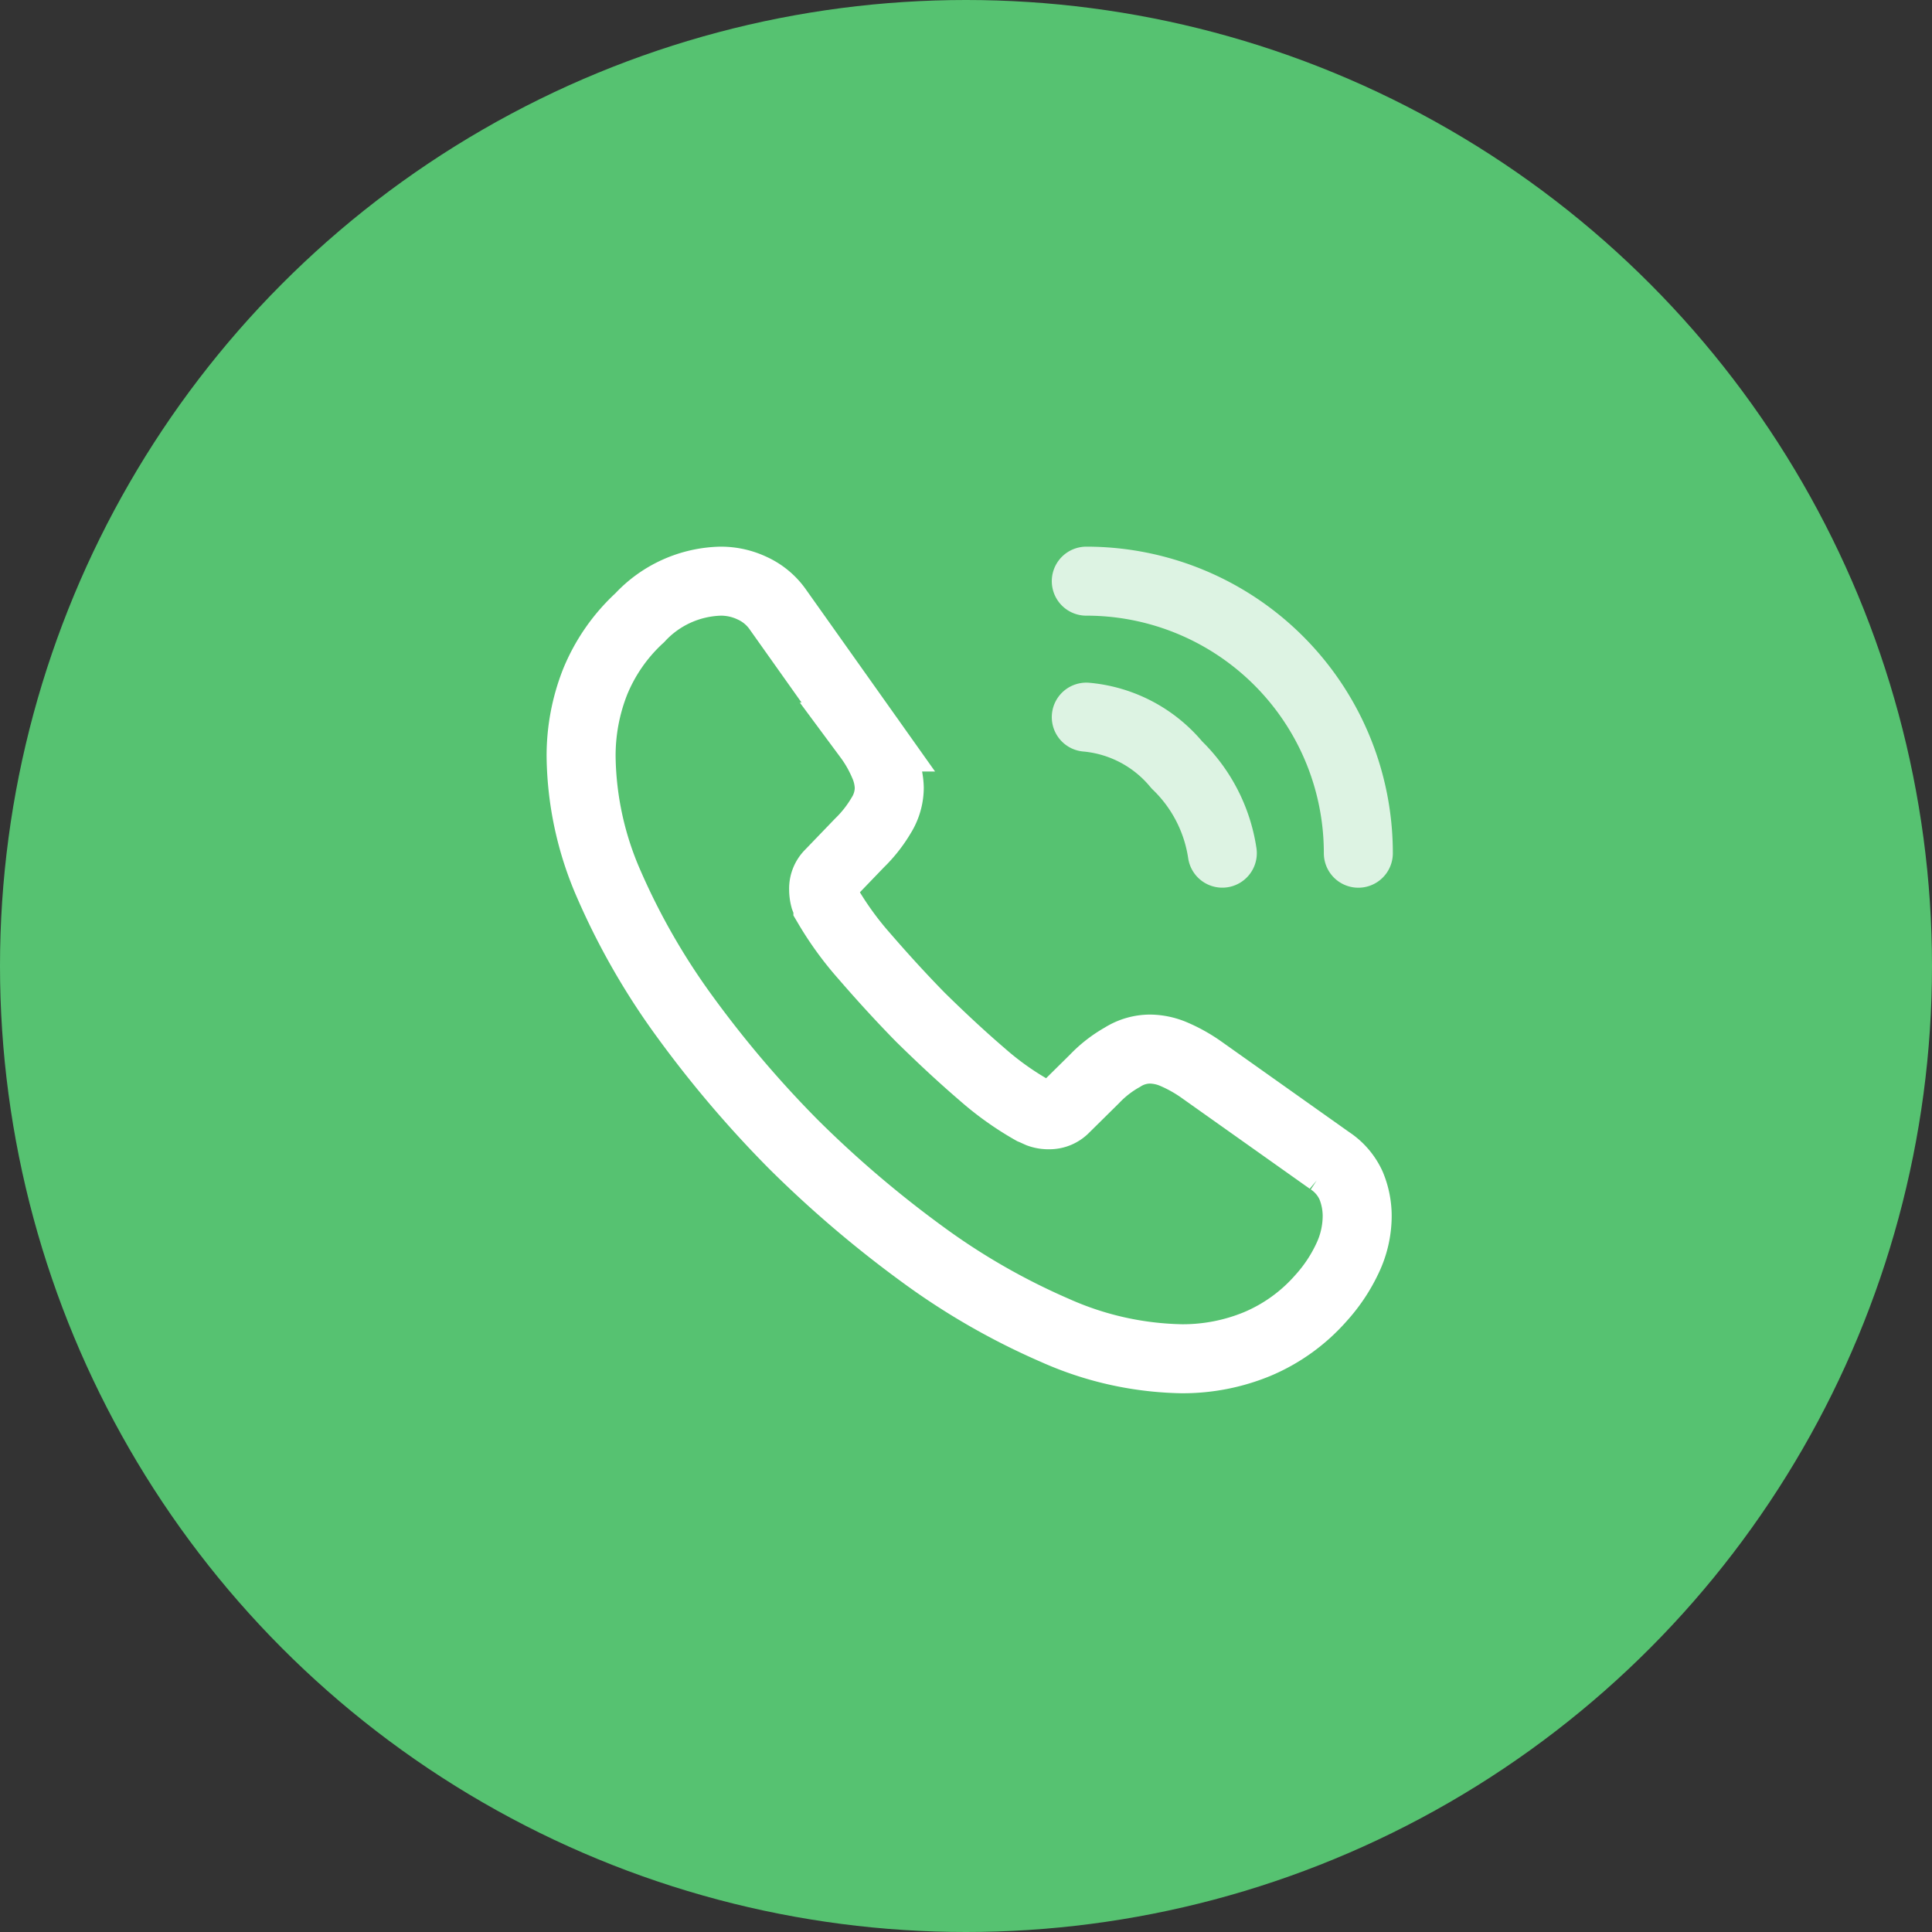 <svg xmlns="http://www.w3.org/2000/svg" width="42" height="42" viewBox="0 0 42 42">
  <rect x="0" y="0" width="42" height="42" fill="#333333" stroke="none"/>
  <g id="Group_243408" data-name="Group 243408" transform="translate(-4533.414 -13051.266)">
    <circle id="Ellipse_3348" data-name="Ellipse 3348" cx="21" cy="21" r="21" transform="translate(4533.414 13051.266)" fill="#56c271"/>
    <g id="vuesax_twotone_call-calling" data-name="vuesax/twotone/call-calling" transform="translate(4544.357 13062.21)">
      <g id="call-calling" transform="translate(0 0)">
        <path id="Vector" d="M16.871,13.8a2.15,2.15,0,0,1-.211.921,3.486,3.486,0,0,1-.574.862,3.809,3.809,0,0,1-1.385,1,4.242,4.242,0,0,1-1.647.321,7.04,7.04,0,0,1-2.754-.617,14.838,14.838,0,0,1-2.906-1.673,24.288,24.288,0,0,1-2.771-2.365A24,24,0,0,1,2.264,9.479,15.061,15.061,0,0,1,.608,6.6,7.116,7.116,0,0,1,0,3.835,4.37,4.37,0,0,1,.3,2.2,3.888,3.888,0,0,1,1.276.794,2.475,2.475,0,0,1,3.033,0a1.588,1.588,0,0,1,.684.152,1.377,1.377,0,0,1,.566.473l1.96,2.763a2.891,2.891,0,0,1,.338.591,1.335,1.335,0,0,1,.118.515,1.147,1.147,0,0,1-.177.6,2.873,2.873,0,0,1-.473.6l-.642.667a.452.452,0,0,0-.135.338.767.767,0,0,0,.025.194c.025.068.051.118.068.169A7.011,7.011,0,0,0,6.15,8.144c.38.439.786.887,1.225,1.335.456.448.9.862,1.343,1.242a6.484,6.484,0,0,0,1.09.777c.042.017.093.042.152.068a.583.583,0,0,0,.211.034.465.465,0,0,0,.346-.144l.642-.634a2.592,2.592,0,0,1,.608-.473,1.125,1.125,0,0,1,.6-.177,1.348,1.348,0,0,1,.515.11,3.267,3.267,0,0,1,.591.329l2.8,1.985a1.281,1.281,0,0,1,.465.541A1.733,1.733,0,0,1,16.871,13.8Z" transform="translate(1.69 1.69)" fill="none" stroke="#fff" stroke-width="1.5"/>
        <path id="Vector-2" data-name="Vector" d="M2.957,2.957a3.35,3.35,0,0,0-.988-1.918A2.886,2.886,0,0,0,0,0" transform="translate(12.672 4.646)" fill="none" stroke="#fff" stroke-linecap="round" stroke-linejoin="round" stroke-width="1.5" opacity="0.8"/>
        <path id="Vector-3" data-name="Vector" d="M5.914,5.914A5.909,5.909,0,0,0,0,0" transform="translate(12.672 1.69)" fill="none" stroke="#fff" stroke-linecap="round" stroke-linejoin="round" stroke-width="1.5" opacity="0.8"/>
        <path id="Vector-4" data-name="Vector" d="M0,0H20.275V20.275H0Z" fill="none" opacity="0"/>
      </g>
    </g>
  </g>
</svg>
